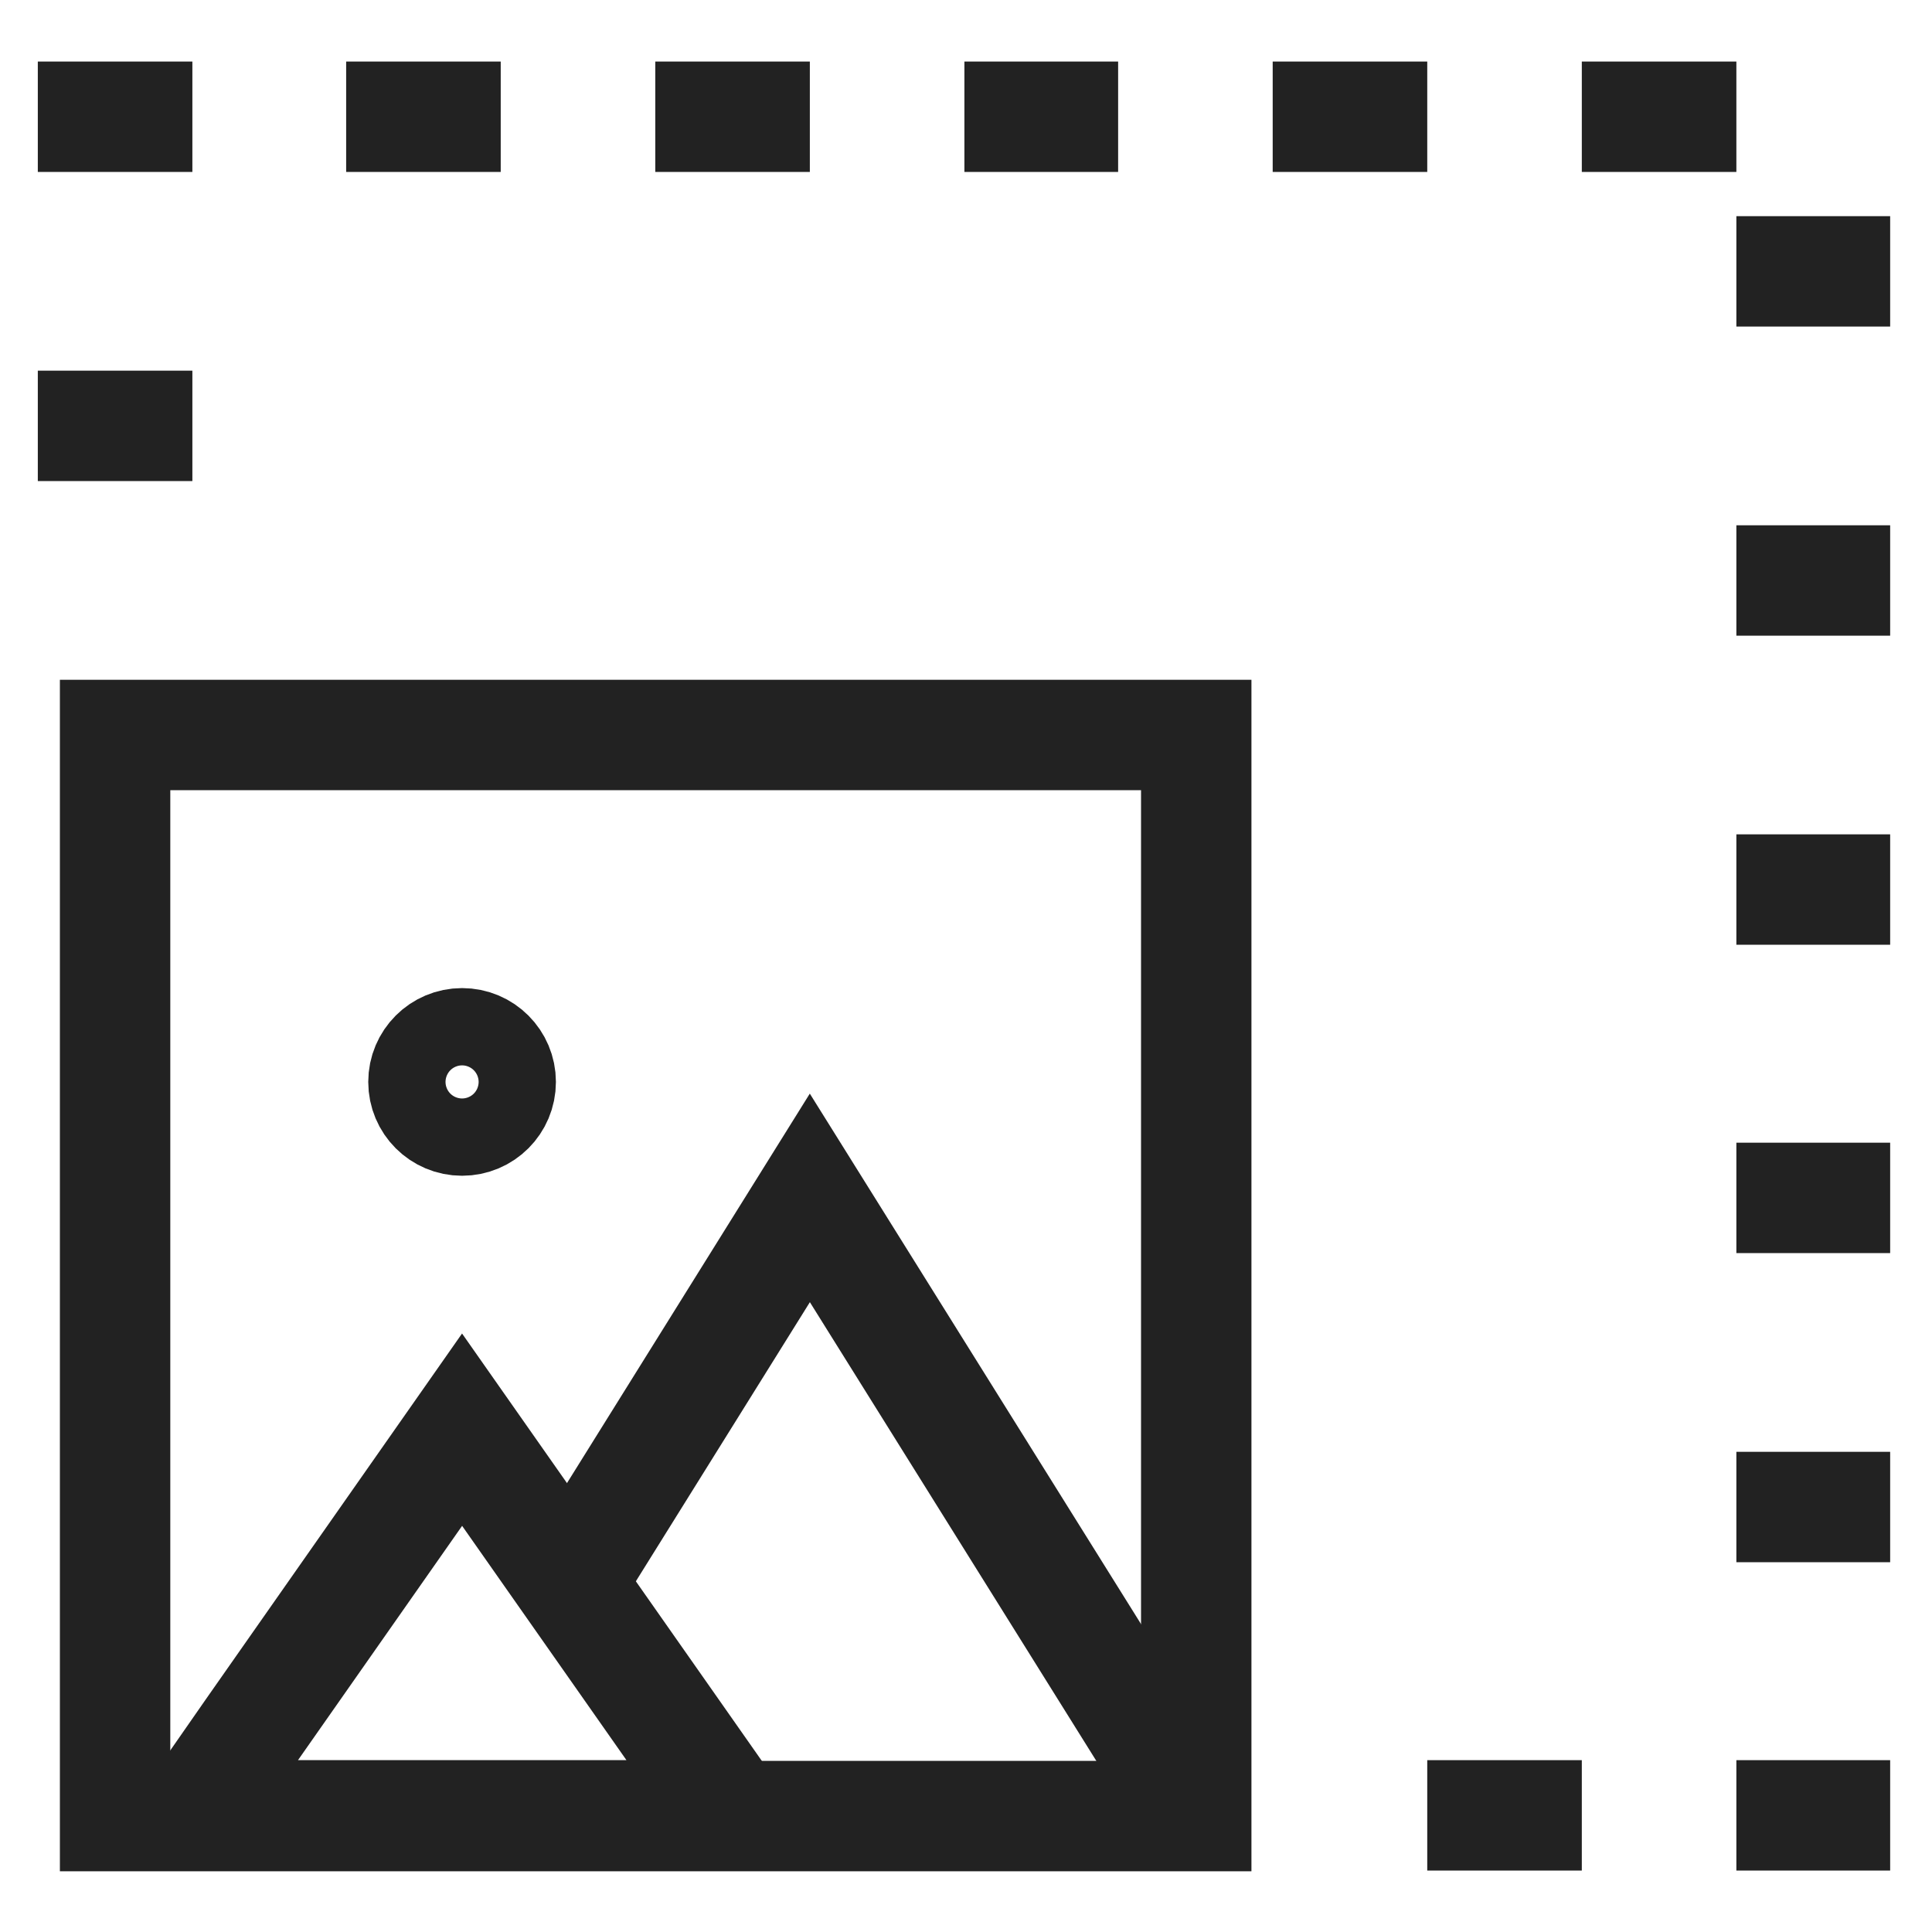 <svg width="35" height="35" viewBox="0 0 35 35" fill="none" xmlns="http://www.w3.org/2000/svg">
<path d="M21.671 13.315H2.085V32.9H21.671V13.315Z" stroke="#222222" stroke-width="2" stroke-miterlimit="10"/>
<path d="M21.656 32.887L14.671 21.701L10.325 28.672" stroke="#222222" stroke-width="2" stroke-miterlimit="10"/>
<path d="M13.271 32.886H3.485L4.55 31.355L8.371 25.9L13.271 32.886Z" stroke="#222222" stroke-width="2" stroke-miterlimit="10"/>
<path d="M8.371 20.3C8.758 20.3 9.071 19.987 9.071 19.6C9.071 19.214 8.758 18.9 8.371 18.9C7.984 18.9 7.671 19.214 7.671 19.6C7.671 19.987 7.984 20.3 8.371 20.3Z" stroke="#222222" stroke-width="2" stroke-miterlimit="10"/>
<path d="M0.685 2.115H3.485" stroke="#222222" stroke-width="2" stroke-miterlimit="10"/>
<path d="M0.685 7.715H3.485" stroke="#222222" stroke-width="2" stroke-miterlimit="10"/>
<path d="M6.271 2.115H9.071" stroke="#222222" stroke-width="2" stroke-miterlimit="10"/>
<path d="M11.871 2.115H14.671" stroke="#222222" stroke-width="2" stroke-miterlimit="10"/>
<path d="M17.471 2.115H20.256" stroke="#222222" stroke-width="2" stroke-miterlimit="10"/>
<path d="M23.056 2.115H25.856" stroke="#222222" stroke-width="2" stroke-miterlimit="10"/>
<path d="M28.656 2.115H31.456" stroke="#222222" stroke-width="2" stroke-miterlimit="10"/>
<path d="M31.456 4.916H34.242" stroke="#222222" stroke-width="2" stroke-miterlimit="10"/>
<path d="M31.456 10.516H34.242" stroke="#222222" stroke-width="2" stroke-miterlimit="10"/>
<path d="M31.456 16.115H34.242" stroke="#222222" stroke-width="2" stroke-miterlimit="10"/>
<path d="M31.456 21.701H34.242" stroke="#222222" stroke-width="2" stroke-miterlimit="10"/>
<path d="M31.456 27.301H34.242" stroke="#222222" stroke-width="2" stroke-miterlimit="10"/>
<path d="M31.456 32.887H34.242" stroke="#222222" stroke-width="2" stroke-miterlimit="10"/>
<path d="M25.856 32.887H28.656" stroke="#222222" stroke-width="2" stroke-miterlimit="10"/>
</svg>
